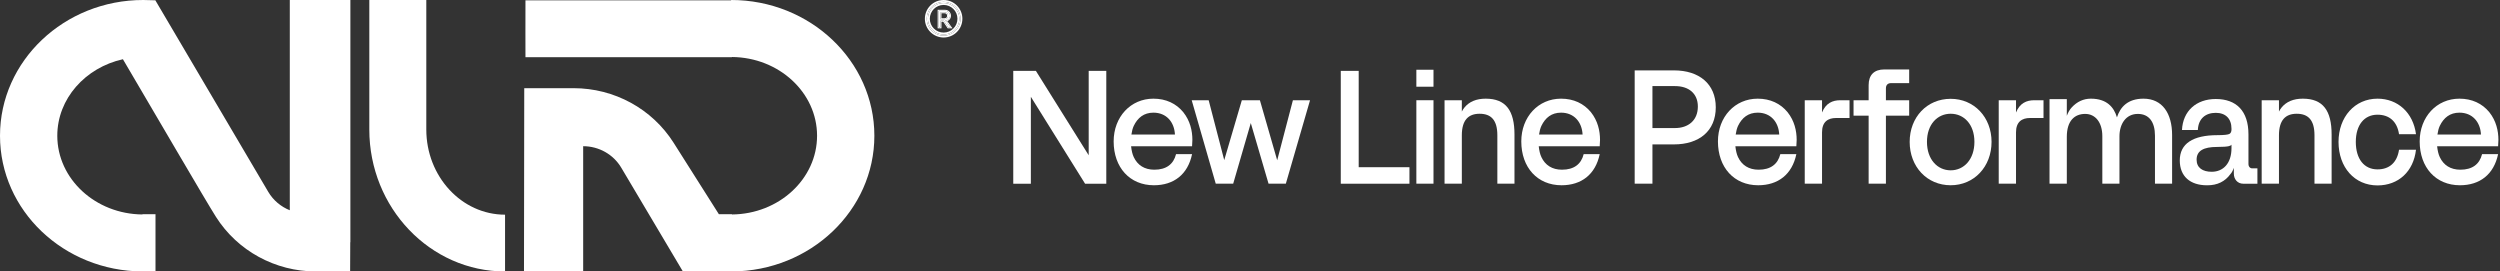 <svg xmlns="http://www.w3.org/2000/svg" width="792" height="86" viewBox="0 0 792 86" fill="none"><rect x="0" y="0" width="792" height="86" fill="#333333" stroke="none"/><path d="M779.3 58.69C771.683 58.69 766.555 53.064 766.555 44.8C766.555 37.033 771.932 31.258 779.151 31.258C783.133 31.258 786.369 32.801 788.61 35.539C790.8 38.278 791.497 41.464 791.497 44.302C791.497 44.949 791.448 45.646 791.398 46.343H772.081C772.23 47.687 772.479 48.832 772.927 49.778C774.122 52.317 776.313 53.761 779.449 53.761C783.233 53.761 785.523 52.019 786.32 48.832H791.398C790.054 55.255 785.623 58.69 779.3 58.69ZM772.18 42.609H785.971C785.772 38.676 783.283 35.689 779.151 35.689C776.163 35.689 774.172 37.282 772.927 39.871C772.579 40.618 772.33 41.563 772.18 42.609Z" fill="white"></path><path d="M753.191 58.74C745.922 58.74 740.844 53.014 740.844 44.949C740.844 37.033 746.021 31.258 753.191 31.258C759.613 31.258 764.492 35.689 765.388 42.509H760.011C759.414 38.477 756.925 36.336 753.191 36.336C749.058 36.336 746.32 39.522 746.32 44.949C746.32 50.376 748.959 53.661 753.191 53.661C756.974 53.661 759.414 51.471 760.011 47.438H765.388C764.592 54.358 759.812 58.74 753.191 58.74Z" fill="white"></path><path d="M721.976 42.858V58.192H716.5V31.756H721.976V35.34C722.225 34.892 722.474 34.444 722.773 34.096C724.316 32.204 726.557 31.258 729.544 31.258C735.966 31.258 738.655 35.091 738.655 42.609V58.192H733.228V42.858C733.228 38.029 731.237 36.037 727.602 36.037C724.067 36.037 721.976 38.029 721.976 42.858Z" fill="white"></path><path d="M695.882 50.585C695.882 53.173 697.823 54.418 700.661 54.418C704.296 54.418 706.934 51.779 706.934 46.95V45.755C706.934 46.004 706.636 46.154 706.088 46.303C705.49 46.452 704.246 46.552 702.354 46.552C698.122 46.552 695.882 47.747 695.882 50.585ZM696.28 41.175H691.252C691.55 35.151 695.782 31.367 701.956 31.367C708.478 31.367 712.311 35.151 712.311 42.569V52.028C712.311 52.775 712.809 53.323 713.406 53.323H715.149V58.202H710.668C708.826 58.202 707.681 56.758 707.681 55.016V53.173C707.382 54.02 707.034 54.717 706.586 55.165C704.893 57.505 702.454 58.7 699.317 58.7H699.168C693.841 58.7 690.555 55.862 690.555 50.834C690.555 45.506 694.687 42.818 702.503 42.818C704.594 42.818 705.839 42.669 706.287 42.42C706.735 42.171 706.934 41.673 706.934 41.026V40.777C706.934 37.59 705.092 35.748 701.956 35.748C698.769 35.748 696.429 37.541 696.28 41.175Z" fill="white"></path><path d="M649.289 58.192V31.407H654.766V36.684C655.164 35.639 655.662 34.743 656.309 34.046C658.002 32.204 660.043 31.258 662.383 31.258C667.411 31.258 669.701 33.946 670.647 37.182C671.693 33.946 674.033 31.258 679.061 31.258C685.035 31.258 688.122 35.938 688.122 42.758V58.192H682.695V43.007C682.695 38.626 680.804 36.087 677.269 36.087C673.485 36.087 671.444 39.273 671.444 43.206V58.192H666.017V43.157C666.017 38.726 663.777 36.087 660.59 36.087C657.255 36.087 654.766 38.228 654.766 43.356V58.192H649.289Z" fill="white"></path><path d="M638.672 58.194H633.195V31.758H638.672V35.641C639.867 32.654 642.057 31.758 644.397 31.758H647.384V37.384H643.103C640.564 37.384 638.672 38.578 638.672 41.914V58.194Z" fill="white"></path><path d="M617.979 58.687C610.461 58.687 604.984 52.812 604.984 44.946C604.984 37.13 610.461 31.305 617.979 31.305C625.397 31.305 630.923 37.13 630.923 44.946C630.923 52.812 625.397 58.687 617.979 58.687ZM617.979 53.957C622.161 53.957 625.496 50.522 625.496 44.946C625.496 39.37 622.161 36.034 617.979 36.034C613.796 36.034 610.461 39.37 610.461 44.946C610.461 50.522 613.796 53.957 617.979 53.957Z" fill="white"></path><path d="M597.459 36.637V58.194H591.983V36.637H587.203V31.758H591.983V26.979C591.983 23.742 593.725 22 596.961 22H604.827V26.331H599.102C598.056 26.331 597.459 26.929 597.459 27.974V31.758H604.827V36.637H597.459Z" fill="white"></path><path d="M577.219 58.194H571.742V31.758H577.219V35.641C578.414 32.654 580.604 31.758 582.944 31.758H585.931V37.384H581.65C579.111 37.384 577.219 38.578 577.219 41.914V58.194Z" fill="white"></path><path d="M556.987 58.69C549.37 58.69 544.242 53.064 544.242 44.8C544.242 37.033 549.619 31.258 556.838 31.258C560.821 31.258 564.057 32.801 566.297 35.539C568.488 38.278 569.185 41.464 569.185 44.302C569.185 44.949 569.135 45.646 569.085 46.343H549.768C549.918 47.687 550.167 48.832 550.615 49.778C551.81 52.317 554 53.761 557.137 53.761C560.92 53.761 563.211 52.019 564.007 48.832H569.085C567.741 55.255 563.31 58.69 556.987 58.69ZM549.868 42.609H563.659C563.46 38.676 560.97 35.689 556.838 35.689C553.851 35.689 551.859 37.282 550.615 39.871C550.266 40.618 550.017 41.563 549.868 42.609Z" fill="white"></path><path d="M530.314 45.746H523.493V58.193H517.867V22.297H530.314C538.279 22.297 543.557 26.578 543.557 33.997C543.557 41.514 538.279 45.746 530.314 45.746ZM530.662 27.276H523.493V40.568H530.662C534.794 40.568 537.881 38.179 537.881 33.748C537.881 29.615 534.994 27.276 530.662 27.276Z" fill="white"></path><path d="M494.691 58.69C487.073 58.69 481.945 53.064 481.945 44.8C481.945 37.033 487.322 31.258 494.541 31.258C498.524 31.258 501.76 32.801 504.001 35.539C506.191 38.278 506.888 41.464 506.888 44.302C506.888 44.949 506.838 45.646 506.789 46.343H487.472C487.621 47.687 487.87 48.832 488.318 49.778C489.513 52.317 491.703 53.761 494.84 53.761C498.624 53.761 500.914 52.019 501.71 48.832H506.789C505.444 55.255 501.013 58.69 494.691 58.69ZM487.571 42.609H501.362C501.163 38.676 498.673 35.689 494.541 35.689C491.554 35.689 489.563 37.282 488.318 39.871C487.969 40.618 487.72 41.563 487.571 42.609Z" fill="white"></path><path d="M463.109 42.858V58.192H457.633V31.756H463.109V35.34C463.358 34.892 463.607 34.444 463.906 34.096C465.449 32.204 467.69 31.258 470.677 31.258C477.099 31.258 479.788 35.091 479.788 42.609V58.192H474.361V42.858C474.361 38.029 472.369 36.037 468.735 36.037C465.2 36.037 463.109 38.029 463.109 42.858Z" fill="white"></path><path d="M448.703 27.471V22.094H454.13V27.471H448.703ZM454.13 31.752V58.189H448.703V31.752H454.13Z" fill="white"></path><path d="M446.514 52.972V58.2H424.758V22.453H430.433V52.972H446.514Z" fill="white"></path><path d="M407.353 58.194H401.877L396.251 38.977L390.675 58.194H385.149L377.531 31.758H382.908L387.837 50.726L393.413 31.758H399.138L404.615 50.776L409.593 31.758H415.02L407.353 58.194Z" fill="white"></path><path d="M365.55 58.69C357.933 58.69 352.805 53.064 352.805 44.8C352.805 37.033 358.182 31.258 365.401 31.258C369.383 31.258 372.62 32.801 374.86 35.539C377.05 38.278 377.747 41.464 377.747 44.302C377.747 44.949 377.698 45.646 377.648 46.343H358.331C358.48 47.687 358.729 48.832 359.177 49.778C360.372 52.317 362.563 53.761 365.699 53.761C369.483 53.761 371.773 52.019 372.57 48.832H377.648C376.304 55.255 371.873 58.69 365.55 58.69ZM358.431 42.609H372.221C372.022 38.676 369.533 35.689 365.401 35.689C362.413 35.689 360.422 37.282 359.177 39.871C358.829 40.618 358.58 41.563 358.431 42.609Z" fill="white"></path><path d="M350.473 58.2H343.752L326.576 30.668V58.2H321V22.453H328.169L344.897 49.188V22.453H350.473V58.2Z" fill="white"></path><path fill-rule="evenodd" clip-rule="evenodd" d="M298.941 0.969C296.195 0.969 293.969 3.195 293.969 5.941C293.969 8.687 296.195 10.913 298.941 10.913C301.687 10.913 303.913 8.687 303.913 5.941C303.913 3.195 301.687 0.969 298.941 0.969ZM293.594 5.941C293.594 2.988 295.988 0.594 298.941 0.594C301.894 0.594 304.288 2.988 304.288 5.941C304.288 8.894 301.894 11.288 298.941 11.288C295.988 11.288 293.594 8.894 293.594 5.941Z" fill="white"></path><path fill-rule="evenodd" clip-rule="evenodd" d="M298.942 1.565C296.525 1.565 294.565 3.525 294.565 5.942C294.565 8.359 296.525 10.319 298.942 10.319C301.359 10.319 303.319 8.359 303.319 5.942C303.319 3.525 301.359 1.565 298.942 1.565ZM293 5.942C293 2.66 295.66 0 298.942 0C302.224 0 304.884 2.66 304.884 5.942C304.884 9.224 302.224 11.884 298.942 11.884C295.66 11.884 293 9.224 293 5.942ZM293.97 5.942C293.97 3.196 296.196 0.97 298.942 0.97C301.688 0.97 303.914 3.196 303.914 5.942C303.914 8.688 301.688 10.914 298.942 10.914C296.196 10.914 293.97 8.688 293.97 5.942ZM298.942 0.595C295.989 0.595 293.595 2.989 293.595 5.942C293.595 8.895 295.989 11.289 298.942 11.289C301.895 11.289 304.289 8.895 304.289 5.942C304.289 2.989 301.895 0.595 298.942 0.595Z" fill="white"></path><path d="M301.149 8.66H300.398L298.973 6.573H297.952V8.66H297.352V3.406H299.37C300.293 3.406 300.961 4.074 300.961 4.99C300.961 5.898 300.286 6.483 299.423 6.483V6.543L299.918 6.941L301.149 8.66ZM299.288 3.902H297.952V6.078H299.288C299.903 6.078 300.353 5.62 300.353 4.99C300.353 4.359 299.903 3.902 299.288 3.902Z" fill="white"></path><path fill-rule="evenodd" clip-rule="evenodd" d="M301.738 8.969H300.237L298.811 6.883H298.254V8.969H297.047V3.109H299.369C300.459 3.109 301.263 3.912 301.263 4.996C301.263 5.53 301.063 5.984 300.722 6.305C300.539 6.477 300.32 6.606 300.078 6.688L300.139 6.737L301.738 8.969ZM299.422 6.55V6.49C299.438 6.49 299.454 6.489 299.47 6.489C299.579 6.486 299.684 6.474 299.786 6.453C300.467 6.312 300.96 5.772 300.96 4.996C300.96 4.081 300.292 3.413 299.369 3.413H297.35V8.666H297.951V6.58H298.971L300.397 8.666H301.148L299.917 6.947L299.422 6.55ZM297.951 3.908H299.286C299.902 3.908 300.352 4.366 300.352 4.996C300.352 5.627 299.902 6.084 299.286 6.084H297.951V3.908ZM298.254 5.781H299.286C299.729 5.781 300.049 5.465 300.049 4.996C300.049 4.528 299.729 4.211 299.286 4.211H298.254V5.781Z" fill="white"></path><path d="M277 43.001C277 19.29 256.65 0 231.634 0V0.097C202.882 0.097 166.478 0.104 166.466 0.104C166.434 3.827 166.466 18.123 166.466 18.123C166.466 18.123 199.621 18.123 231.879 18.131V18.06C246.772 18.181 258.847 29.321 258.847 43.001C258.847 56.681 246.772 67.821 231.879 67.942V67.853C230.415 67.854 229.02 67.856 227.737 67.856C222.938 60.266 217.801 52.14 213.402 45.228C206.579 34.468 194.604 27.935 181.7 27.935H166.081C166.081 27.935 166.033 61.212 166 86H184.749V46.317C189.709 46.317 194.317 48.905 196.82 53.133L216.34 86H231.879V85.994C256.781 85.867 277 66.631 277 42.999V43.001Z" fill="white"></path><path d="M135.053 41.037V0H117V41.037C117 65.83 136.29 86 160 86V68.01C146.245 68.01 135.053 55.911 135.053 41.037Z" fill="white"></path><path d="M91.808 0V66.607C88.994 65.483 86.578 63.47 84.998 60.803L49.264 0.182V0.097L45.367 0C20.352 0 0 19.29 0 43C0 66.71 20.219 85.868 45.123 85.994V86H49.264V67.854C47.982 67.854 46.585 67.854 45.123 67.851V67.941C30.229 67.82 18.151 56.679 18.151 43C18.151 31.274 27.024 21.416 38.939 18.762C48.949 35.728 65.135 63.553 68.416 68.707C75.239 79.467 87.214 86 100.119 86H110.921L110.96 76.752H111V0H91.806H91.808Z" fill="white"></path></svg>